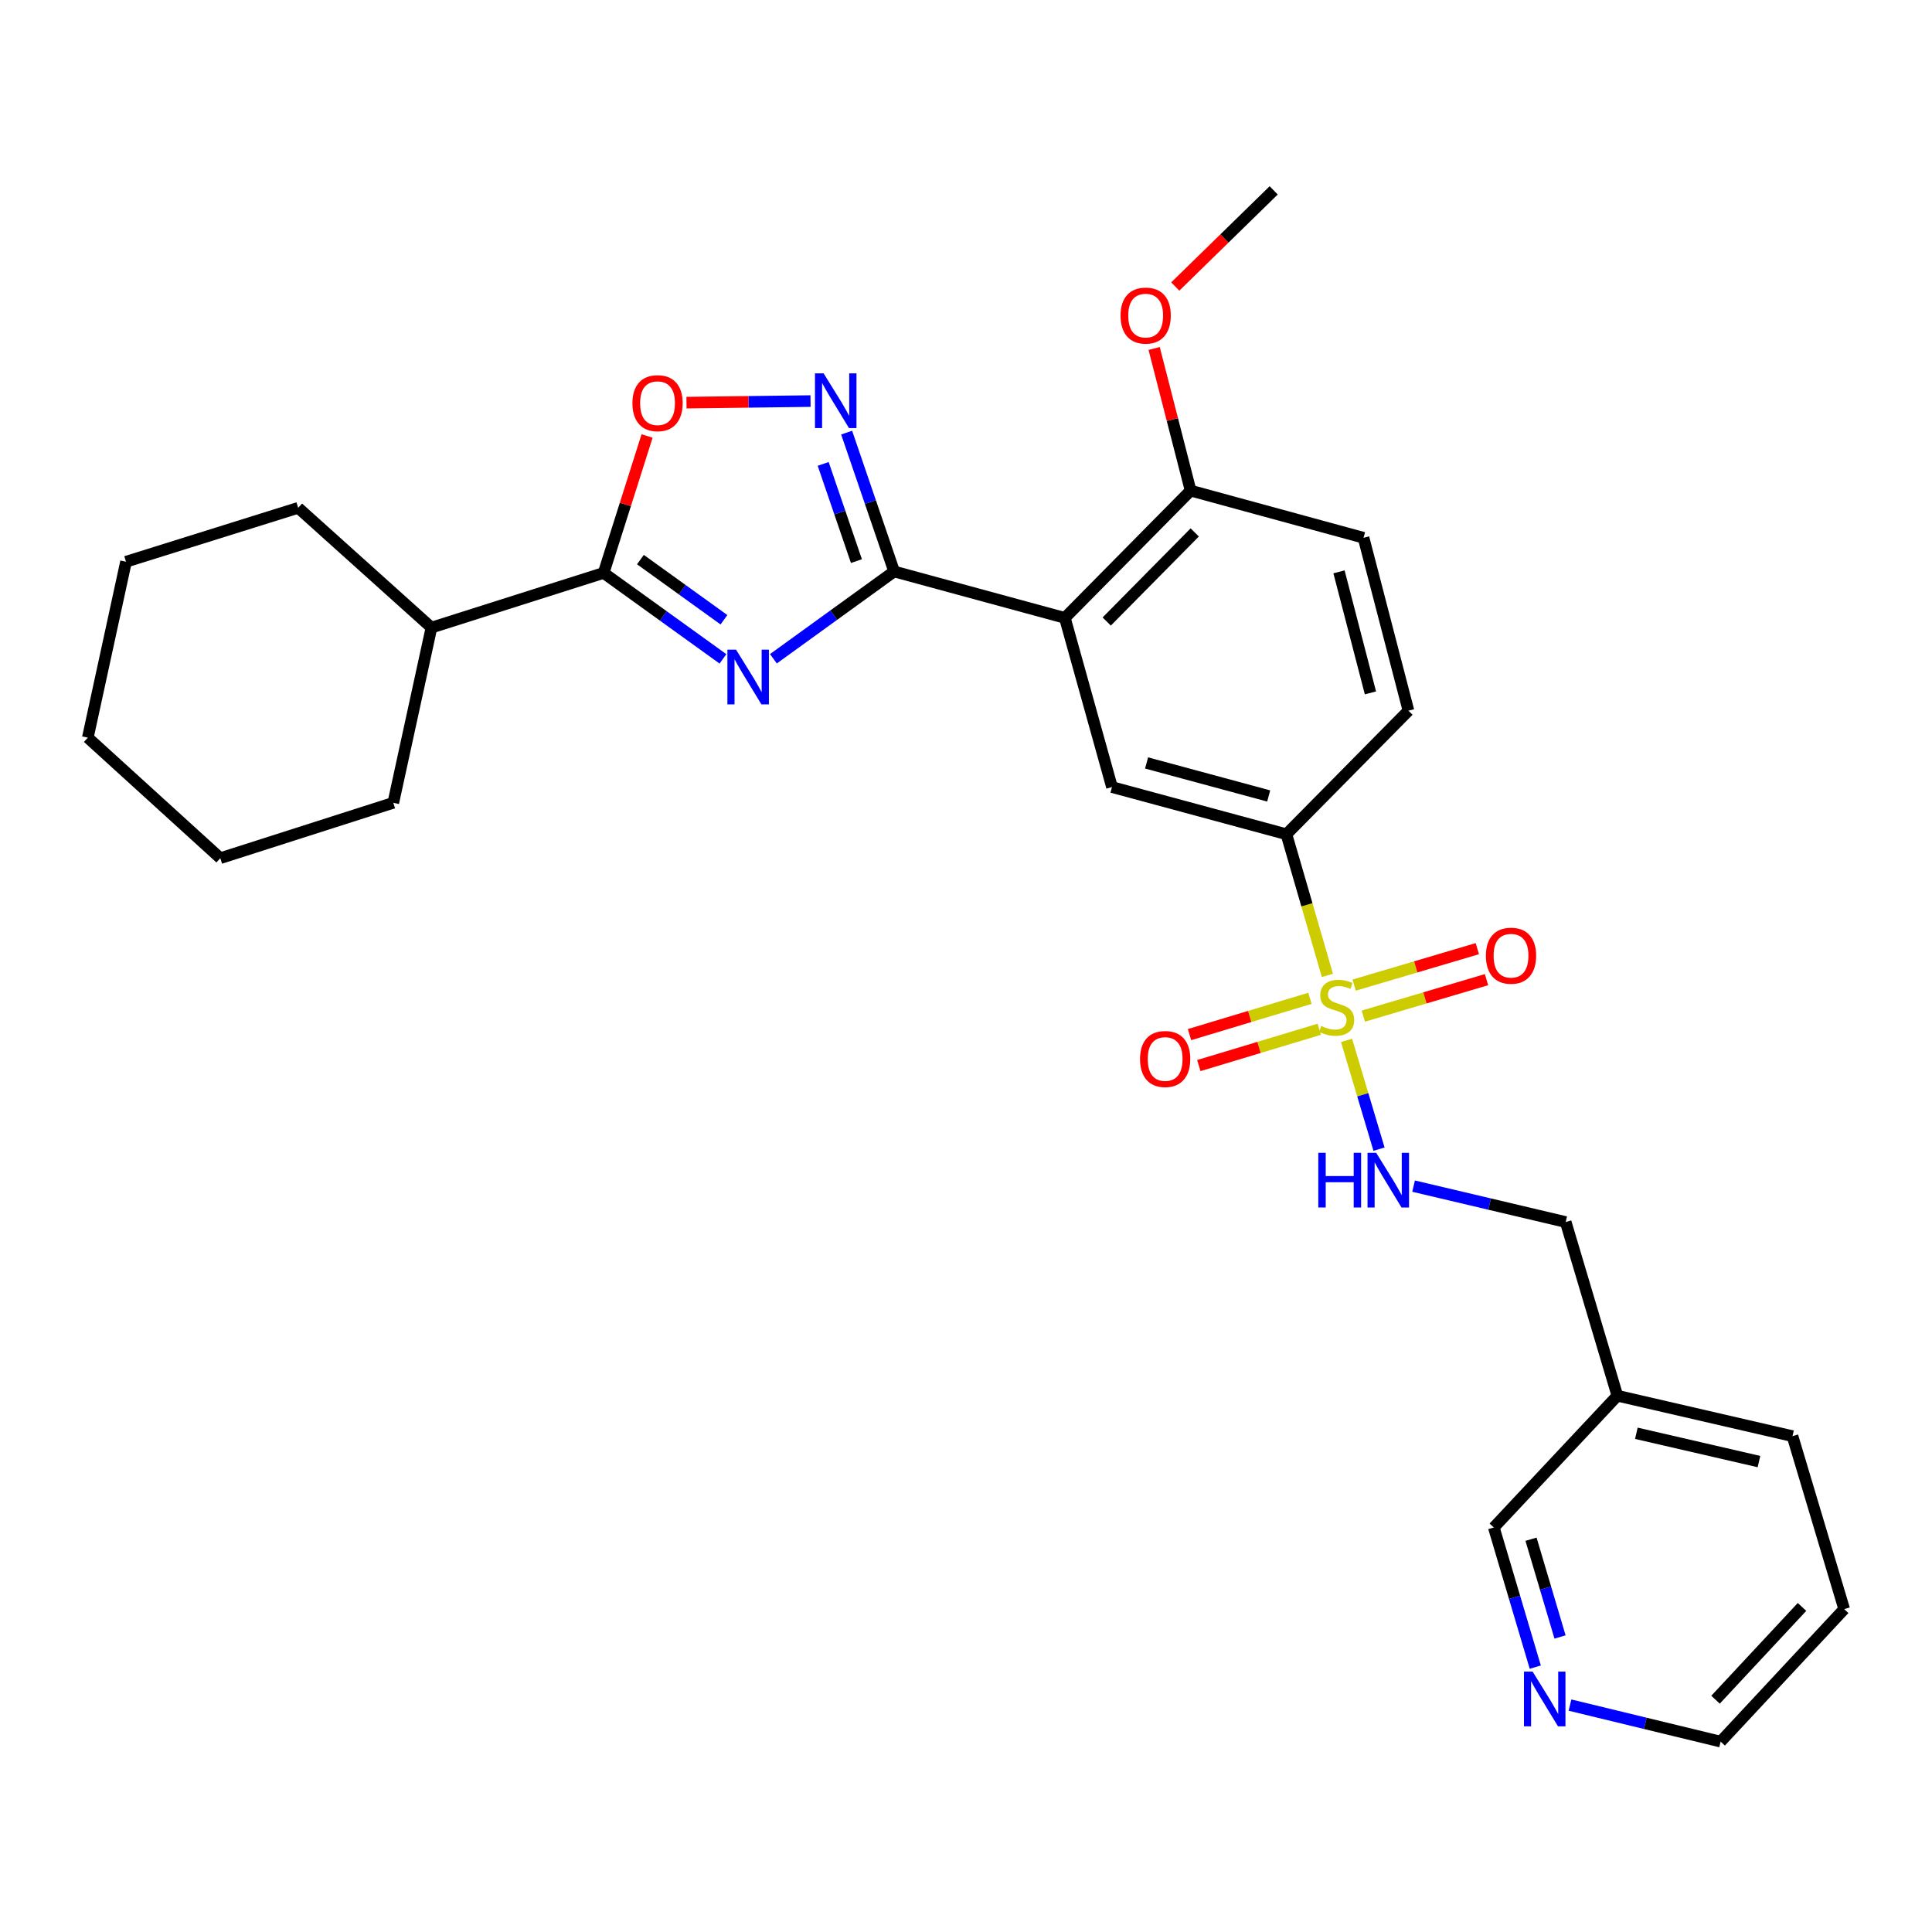 <?xml version='1.0' encoding='iso-8859-1'?>
<svg version='1.1' baseProfile='full'
              xmlns='http://www.w3.org/2000/svg'
                      xmlns:rdkit='http://www.rdkit.org/xml'
                      xmlns:xlink='http://www.w3.org/1999/xlink'
                  xml:space='preserve'
width='1000px' height='1000px' viewBox='0 0 1000 1000'>
<!-- END OF HEADER -->
<rect style='opacity:1.0;fill:#FFFFFF;stroke:none' width='1000' height='1000' x='0' y='0'> </rect>
<path class='bond-1' d='M 400.315,340.976 L 431.559,318.384' style='fill:none;fill-rule:evenodd;stroke:#0000FF;stroke-width:6px;stroke-linecap:butt;stroke-linejoin:miter;stroke-opacity:1' />
<path class='bond-1' d='M 431.559,318.384 L 462.802,295.792' style='fill:none;fill-rule:evenodd;stroke:#000000;stroke-width:6px;stroke-linecap:butt;stroke-linejoin:miter;stroke-opacity:1' />
<path class='bond-4' d='M 374.2,341.031 L 343.32,318.788' style='fill:none;fill-rule:evenodd;stroke:#0000FF;stroke-width:6px;stroke-linecap:butt;stroke-linejoin:miter;stroke-opacity:1' />
<path class='bond-4' d='M 343.32,318.788 L 312.439,296.545' style='fill:none;fill-rule:evenodd;stroke:#000000;stroke-width:6px;stroke-linecap:butt;stroke-linejoin:miter;stroke-opacity:1' />
<path class='bond-4' d='M 374.714,320.783 L 353.098,305.213' style='fill:none;fill-rule:evenodd;stroke:#0000FF;stroke-width:6px;stroke-linecap:butt;stroke-linejoin:miter;stroke-opacity:1' />
<path class='bond-4' d='M 353.098,305.213 L 331.482,289.643' style='fill:none;fill-rule:evenodd;stroke:#000000;stroke-width:6px;stroke-linecap:butt;stroke-linejoin:miter;stroke-opacity:1' />
<path class='bond-0' d='M 687.06,504.854 L 676.454,468.329' style='fill:none;fill-rule:evenodd;stroke:#CCCC00;stroke-width:6px;stroke-linecap:butt;stroke-linejoin:miter;stroke-opacity:1' />
<path class='bond-0' d='M 676.454,468.329 L 665.848,431.804' style='fill:none;fill-rule:evenodd;stroke:#000000;stroke-width:6px;stroke-linecap:butt;stroke-linejoin:miter;stroke-opacity:1' />
<path class='bond-8' d='M 696.976,538.52 L 705.377,566.657' style='fill:none;fill-rule:evenodd;stroke:#CCCC00;stroke-width:6px;stroke-linecap:butt;stroke-linejoin:miter;stroke-opacity:1' />
<path class='bond-8' d='M 705.377,566.657 L 713.777,594.794' style='fill:none;fill-rule:evenodd;stroke:#0000FF;stroke-width:6px;stroke-linecap:butt;stroke-linejoin:miter;stroke-opacity:1' />
<path class='bond-9' d='M 705.643,525.941 L 737.53,516.504' style='fill:none;fill-rule:evenodd;stroke:#CCCC00;stroke-width:6px;stroke-linecap:butt;stroke-linejoin:miter;stroke-opacity:1' />
<path class='bond-9' d='M 737.53,516.504 L 769.417,507.067' style='fill:none;fill-rule:evenodd;stroke:#FF0000;stroke-width:6px;stroke-linecap:butt;stroke-linejoin:miter;stroke-opacity:1' />
<path class='bond-9' d='M 700.895,509.899 L 732.782,500.462' style='fill:none;fill-rule:evenodd;stroke:#CCCC00;stroke-width:6px;stroke-linecap:butt;stroke-linejoin:miter;stroke-opacity:1' />
<path class='bond-9' d='M 732.782,500.462 L 764.669,491.025' style='fill:none;fill-rule:evenodd;stroke:#FF0000;stroke-width:6px;stroke-linecap:butt;stroke-linejoin:miter;stroke-opacity:1' />
<path class='bond-10' d='M 678.025,516.729 L 646.855,526.124' style='fill:none;fill-rule:evenodd;stroke:#CCCC00;stroke-width:6px;stroke-linecap:butt;stroke-linejoin:miter;stroke-opacity:1' />
<path class='bond-10' d='M 646.855,526.124 L 615.686,535.518' style='fill:none;fill-rule:evenodd;stroke:#FF0000;stroke-width:6px;stroke-linecap:butt;stroke-linejoin:miter;stroke-opacity:1' />
<path class='bond-10' d='M 682.853,532.748 L 651.683,542.143' style='fill:none;fill-rule:evenodd;stroke:#CCCC00;stroke-width:6px;stroke-linecap:butt;stroke-linejoin:miter;stroke-opacity:1' />
<path class='bond-10' d='M 651.683,542.143 L 620.514,551.537' style='fill:none;fill-rule:evenodd;stroke:#FF0000;stroke-width:6px;stroke-linecap:butt;stroke-linejoin:miter;stroke-opacity:1' />
<path class='bond-2' d='M 462.802,295.792 L 551.168,319.82' style='fill:none;fill-rule:evenodd;stroke:#000000;stroke-width:6px;stroke-linecap:butt;stroke-linejoin:miter;stroke-opacity:1' />
<path class='bond-3' d='M 462.802,295.792 L 450.51,259.857' style='fill:none;fill-rule:evenodd;stroke:#000000;stroke-width:6px;stroke-linecap:butt;stroke-linejoin:miter;stroke-opacity:1' />
<path class='bond-3' d='M 450.51,259.857 L 438.218,223.921' style='fill:none;fill-rule:evenodd;stroke:#0000FF;stroke-width:6px;stroke-linecap:butt;stroke-linejoin:miter;stroke-opacity:1' />
<path class='bond-3' d='M 443.284,290.427 L 434.68,265.272' style='fill:none;fill-rule:evenodd;stroke:#000000;stroke-width:6px;stroke-linecap:butt;stroke-linejoin:miter;stroke-opacity:1' />
<path class='bond-3' d='M 434.68,265.272 L 426.075,240.117' style='fill:none;fill-rule:evenodd;stroke:#0000FF;stroke-width:6px;stroke-linecap:butt;stroke-linejoin:miter;stroke-opacity:1' />
<path class='bond-7' d='M 551.168,319.82 L 575.558,407.386' style='fill:none;fill-rule:evenodd;stroke:#000000;stroke-width:6px;stroke-linecap:butt;stroke-linejoin:miter;stroke-opacity:1' />
<path class='bond-11' d='M 551.168,319.82 L 616.26,253.938' style='fill:none;fill-rule:evenodd;stroke:#000000;stroke-width:6px;stroke-linecap:butt;stroke-linejoin:miter;stroke-opacity:1' />
<path class='bond-11' d='M 572.833,321.696 L 618.398,275.579' style='fill:none;fill-rule:evenodd;stroke:#000000;stroke-width:6px;stroke-linecap:butt;stroke-linejoin:miter;stroke-opacity:1' />
<path class='bond-29' d='M 419.529,207.592 L 387.426,208' style='fill:none;fill-rule:evenodd;stroke:#0000FF;stroke-width:6px;stroke-linecap:butt;stroke-linejoin:miter;stroke-opacity:1' />
<path class='bond-29' d='M 387.426,208 L 355.322,208.407' style='fill:none;fill-rule:evenodd;stroke:#FF0000;stroke-width:6px;stroke-linecap:butt;stroke-linejoin:miter;stroke-opacity:1' />
<path class='bond-5' d='M 312.439,296.545 L 323.684,261.105' style='fill:none;fill-rule:evenodd;stroke:#000000;stroke-width:6px;stroke-linecap:butt;stroke-linejoin:miter;stroke-opacity:1' />
<path class='bond-5' d='M 323.684,261.105 L 334.928,225.664' style='fill:none;fill-rule:evenodd;stroke:#FF0000;stroke-width:6px;stroke-linecap:butt;stroke-linejoin:miter;stroke-opacity:1' />
<path class='bond-12' d='M 312.439,296.545 L 223.321,324.848' style='fill:none;fill-rule:evenodd;stroke:#000000;stroke-width:6px;stroke-linecap:butt;stroke-linejoin:miter;stroke-opacity:1' />
<path class='bond-6' d='M 665.848,431.804 L 575.558,407.386' style='fill:none;fill-rule:evenodd;stroke:#000000;stroke-width:6px;stroke-linecap:butt;stroke-linejoin:miter;stroke-opacity:1' />
<path class='bond-6' d='M 656.672,411.991 L 593.469,394.898' style='fill:none;fill-rule:evenodd;stroke:#000000;stroke-width:6px;stroke-linecap:butt;stroke-linejoin:miter;stroke-opacity:1' />
<path class='bond-31' d='M 665.848,431.804 L 729.016,367.855' style='fill:none;fill-rule:evenodd;stroke:#000000;stroke-width:6px;stroke-linecap:butt;stroke-linejoin:miter;stroke-opacity:1' />
<path class='bond-17' d='M 731.667,613.934 L 771.034,623.23' style='fill:none;fill-rule:evenodd;stroke:#0000FF;stroke-width:6px;stroke-linecap:butt;stroke-linejoin:miter;stroke-opacity:1' />
<path class='bond-17' d='M 771.034,623.23 L 810.401,632.526' style='fill:none;fill-rule:evenodd;stroke:#000000;stroke-width:6px;stroke-linecap:butt;stroke-linejoin:miter;stroke-opacity:1' />
<path class='bond-15' d='M 616.26,253.938 L 705.769,278.355' style='fill:none;fill-rule:evenodd;stroke:#000000;stroke-width:6px;stroke-linecap:butt;stroke-linejoin:miter;stroke-opacity:1' />
<path class='bond-18' d='M 616.26,253.938 L 606.821,217.152' style='fill:none;fill-rule:evenodd;stroke:#000000;stroke-width:6px;stroke-linecap:butt;stroke-linejoin:miter;stroke-opacity:1' />
<path class='bond-18' d='M 606.821,217.152 L 597.383,180.367' style='fill:none;fill-rule:evenodd;stroke:#FF0000;stroke-width:6px;stroke-linecap:butt;stroke-linejoin:miter;stroke-opacity:1' />
<path class='bond-22' d='M 223.321,324.848 L 203.569,415.529' style='fill:none;fill-rule:evenodd;stroke:#000000;stroke-width:6px;stroke-linecap:butt;stroke-linejoin:miter;stroke-opacity:1' />
<path class='bond-23' d='M 223.321,324.848 L 154.344,262.852' style='fill:none;fill-rule:evenodd;stroke:#000000;stroke-width:6px;stroke-linecap:butt;stroke-linejoin:miter;stroke-opacity:1' />
<path class='bond-13' d='M 729.016,367.855 L 705.769,278.355' style='fill:none;fill-rule:evenodd;stroke:#000000;stroke-width:6px;stroke-linecap:butt;stroke-linejoin:miter;stroke-opacity:1' />
<path class='bond-13' d='M 709.335,358.636 L 693.063,295.986' style='fill:none;fill-rule:evenodd;stroke:#000000;stroke-width:6px;stroke-linecap:butt;stroke-linejoin:miter;stroke-opacity:1' />
<path class='bond-14' d='M 794.654,862.903 L 783.924,826.763' style='fill:none;fill-rule:evenodd;stroke:#0000FF;stroke-width:6px;stroke-linecap:butt;stroke-linejoin:miter;stroke-opacity:1' />
<path class='bond-14' d='M 783.924,826.763 L 773.194,790.622' style='fill:none;fill-rule:evenodd;stroke:#000000;stroke-width:6px;stroke-linecap:butt;stroke-linejoin:miter;stroke-opacity:1' />
<path class='bond-14' d='M 807.473,847.299 L 799.963,822.001' style='fill:none;fill-rule:evenodd;stroke:#0000FF;stroke-width:6px;stroke-linecap:butt;stroke-linejoin:miter;stroke-opacity:1' />
<path class='bond-14' d='M 799.963,822.001 L 792.452,796.702' style='fill:none;fill-rule:evenodd;stroke:#000000;stroke-width:6px;stroke-linecap:butt;stroke-linejoin:miter;stroke-opacity:1' />
<path class='bond-32' d='M 812.627,882.551 L 851.617,892.007' style='fill:none;fill-rule:evenodd;stroke:#0000FF;stroke-width:6px;stroke-linecap:butt;stroke-linejoin:miter;stroke-opacity:1' />
<path class='bond-32' d='M 851.617,892.007 L 890.606,901.463' style='fill:none;fill-rule:evenodd;stroke:#000000;stroke-width:6px;stroke-linecap:butt;stroke-linejoin:miter;stroke-opacity:1' />
<path class='bond-16' d='M 837.142,722.425 L 810.401,632.526' style='fill:none;fill-rule:evenodd;stroke:#000000;stroke-width:6px;stroke-linecap:butt;stroke-linejoin:miter;stroke-opacity:1' />
<path class='bond-19' d='M 837.142,722.425 L 773.194,790.622' style='fill:none;fill-rule:evenodd;stroke:#000000;stroke-width:6px;stroke-linecap:butt;stroke-linejoin:miter;stroke-opacity:1' />
<path class='bond-21' d='M 837.142,722.425 L 927.795,743.348' style='fill:none;fill-rule:evenodd;stroke:#000000;stroke-width:6px;stroke-linecap:butt;stroke-linejoin:miter;stroke-opacity:1' />
<path class='bond-21' d='M 846.978,741.866 L 910.434,756.512' style='fill:none;fill-rule:evenodd;stroke:#000000;stroke-width:6px;stroke-linecap:butt;stroke-linejoin:miter;stroke-opacity:1' />
<path class='bond-24' d='M 608.311,148.305 L 633.784,123.421' style='fill:none;fill-rule:evenodd;stroke:#FF0000;stroke-width:6px;stroke-linecap:butt;stroke-linejoin:miter;stroke-opacity:1' />
<path class='bond-24' d='M 633.784,123.421 L 659.258,98.537' style='fill:none;fill-rule:evenodd;stroke:#000000;stroke-width:6px;stroke-linecap:butt;stroke-linejoin:miter;stroke-opacity:1' />
<path class='bond-20' d='M 890.606,901.463 L 954.545,832.867' style='fill:none;fill-rule:evenodd;stroke:#000000;stroke-width:6px;stroke-linecap:butt;stroke-linejoin:miter;stroke-opacity:1' />
<path class='bond-20' d='M 887.959,879.766 L 932.716,831.748' style='fill:none;fill-rule:evenodd;stroke:#000000;stroke-width:6px;stroke-linecap:butt;stroke-linejoin:miter;stroke-opacity:1' />
<path class='bond-25' d='M 927.795,743.348 L 954.545,832.867' style='fill:none;fill-rule:evenodd;stroke:#000000;stroke-width:6px;stroke-linecap:butt;stroke-linejoin:miter;stroke-opacity:1' />
<path class='bond-26' d='M 203.569,415.529 L 114.032,444.194' style='fill:none;fill-rule:evenodd;stroke:#000000;stroke-width:6px;stroke-linecap:butt;stroke-linejoin:miter;stroke-opacity:1' />
<path class='bond-27' d='M 154.344,262.852 L 65.225,290.755' style='fill:none;fill-rule:evenodd;stroke:#000000;stroke-width:6px;stroke-linecap:butt;stroke-linejoin:miter;stroke-opacity:1' />
<path class='bond-30' d='M 114.032,444.194 L 45.455,381.816' style='fill:none;fill-rule:evenodd;stroke:#000000;stroke-width:6px;stroke-linecap:butt;stroke-linejoin:miter;stroke-opacity:1' />
<path class='bond-28' d='M 65.225,290.755 L 45.455,381.816' style='fill:none;fill-rule:evenodd;stroke:#000000;stroke-width:6px;stroke-linecap:butt;stroke-linejoin:miter;stroke-opacity:1' />
<path  class='atom-0' d='M 380.984 336.267
L 390.264 351.267
Q 391.184 352.747, 392.664 355.427
Q 394.144 358.107, 394.224 358.267
L 394.224 336.267
L 397.984 336.267
L 397.984 364.587
L 394.104 364.587
L 384.144 348.187
Q 382.984 346.267, 381.744 344.067
Q 380.544 341.867, 380.184 341.187
L 380.184 364.587
L 376.504 364.587
L 376.504 336.267
L 380.984 336.267
' fill='#0000FF'/>
<path  class='atom-1' d='M 683.836 531.024
Q 684.156 531.144, 685.476 531.704
Q 686.796 532.264, 688.236 532.624
Q 689.716 532.944, 691.156 532.944
Q 693.836 532.944, 695.396 531.664
Q 696.956 530.344, 696.956 528.064
Q 696.956 526.504, 696.156 525.544
Q 695.396 524.584, 694.196 524.064
Q 692.996 523.544, 690.996 522.944
Q 688.476 522.184, 686.956 521.464
Q 685.476 520.744, 684.396 519.224
Q 683.356 517.704, 683.356 515.144
Q 683.356 511.584, 685.756 509.384
Q 688.196 507.184, 692.996 507.184
Q 696.276 507.184, 699.996 508.744
L 699.076 511.824
Q 695.676 510.424, 693.116 510.424
Q 690.356 510.424, 688.836 511.584
Q 687.316 512.704, 687.356 514.664
Q 687.356 516.184, 688.116 517.104
Q 688.916 518.024, 690.036 518.544
Q 691.196 519.064, 693.116 519.664
Q 695.676 520.464, 697.196 521.264
Q 698.716 522.064, 699.796 523.704
Q 700.916 525.304, 700.916 528.064
Q 700.916 531.984, 698.276 534.104
Q 695.676 536.184, 691.316 536.184
Q 688.796 536.184, 686.876 535.624
Q 684.996 535.104, 682.756 534.184
L 683.836 531.024
' fill='#CCCC00'/>
<path  class='atom-4' d='M 426.315 193.266
L 435.595 208.266
Q 436.515 209.746, 437.995 212.426
Q 439.475 215.106, 439.555 215.266
L 439.555 193.266
L 443.315 193.266
L 443.315 221.586
L 439.435 221.586
L 429.475 205.186
Q 428.315 203.266, 427.075 201.066
Q 425.875 198.866, 425.515 198.186
L 425.515 221.586
L 421.835 221.586
L 421.835 193.266
L 426.315 193.266
' fill='#0000FF'/>
<path  class='atom-6' d='M 327.343 208.678
Q 327.343 201.878, 330.703 198.078
Q 334.063 194.278, 340.343 194.278
Q 346.623 194.278, 349.983 198.078
Q 353.343 201.878, 353.343 208.678
Q 353.343 215.558, 349.943 219.478
Q 346.543 223.358, 340.343 223.358
Q 334.103 223.358, 330.703 219.478
Q 327.343 215.598, 327.343 208.678
M 340.343 220.158
Q 344.663 220.158, 346.983 217.278
Q 349.343 214.358, 349.343 208.678
Q 349.343 203.118, 346.983 200.318
Q 344.663 197.478, 340.343 197.478
Q 336.023 197.478, 333.663 200.278
Q 331.343 203.078, 331.343 208.678
Q 331.343 214.398, 333.663 217.278
Q 336.023 220.158, 340.343 220.158
' fill='#FF0000'/>
<path  class='atom-9' d='M 682.348 596.681
L 686.188 596.681
L 686.188 608.721
L 700.668 608.721
L 700.668 596.681
L 704.508 596.681
L 704.508 625.001
L 700.668 625.001
L 700.668 611.921
L 686.188 611.921
L 686.188 625.001
L 682.348 625.001
L 682.348 596.681
' fill='#0000FF'/>
<path  class='atom-9' d='M 712.308 596.681
L 721.588 611.681
Q 722.508 613.161, 723.988 615.841
Q 725.468 618.521, 725.548 618.681
L 725.548 596.681
L 729.308 596.681
L 729.308 625.001
L 725.428 625.001
L 715.468 608.601
Q 714.308 606.681, 713.068 604.481
Q 711.868 602.281, 711.508 601.601
L 711.508 625.001
L 707.828 625.001
L 707.828 596.681
L 712.308 596.681
' fill='#0000FF'/>
<path  class='atom-10' d='M 769.098 494.67
Q 769.098 487.87, 772.458 484.07
Q 775.818 480.27, 782.098 480.27
Q 788.378 480.27, 791.738 484.07
Q 795.098 487.87, 795.098 494.67
Q 795.098 501.55, 791.698 505.47
Q 788.298 509.35, 782.098 509.35
Q 775.858 509.35, 772.458 505.47
Q 769.098 501.59, 769.098 494.67
M 782.098 506.15
Q 786.418 506.15, 788.738 503.27
Q 791.098 500.35, 791.098 494.67
Q 791.098 489.11, 788.738 486.31
Q 786.418 483.47, 782.098 483.47
Q 777.778 483.47, 775.418 486.27
Q 773.098 489.07, 773.098 494.67
Q 773.098 500.39, 775.418 503.27
Q 777.778 506.15, 782.098 506.15
' fill='#FF0000'/>
<path  class='atom-11' d='M 590.08 548.134
Q 590.08 541.334, 593.44 537.534
Q 596.8 533.734, 603.08 533.734
Q 609.36 533.734, 612.72 537.534
Q 616.08 541.334, 616.08 548.134
Q 616.08 555.014, 612.68 558.934
Q 609.28 562.814, 603.08 562.814
Q 596.84 562.814, 593.44 558.934
Q 590.08 555.054, 590.08 548.134
M 603.08 559.614
Q 607.4 559.614, 609.72 556.734
Q 612.08 553.814, 612.08 548.134
Q 612.08 542.574, 609.72 539.774
Q 607.4 536.934, 603.08 536.934
Q 598.76 536.934, 596.4 539.734
Q 594.08 542.534, 594.08 548.134
Q 594.08 553.854, 596.4 556.734
Q 598.76 559.614, 603.08 559.614
' fill='#FF0000'/>
<path  class='atom-15' d='M 793.285 865.218
L 802.565 880.218
Q 803.485 881.698, 804.965 884.378
Q 806.445 887.058, 806.525 887.218
L 806.525 865.218
L 810.285 865.218
L 810.285 893.538
L 806.405 893.538
L 796.445 877.138
Q 795.285 875.218, 794.045 873.018
Q 792.845 870.818, 792.485 870.138
L 792.485 893.538
L 788.805 893.538
L 788.805 865.218
L 793.285 865.218
' fill='#0000FF'/>
<path  class='atom-19' d='M 579.995 163.347
Q 579.995 156.547, 583.355 152.747
Q 586.715 148.947, 592.995 148.947
Q 599.275 148.947, 602.635 152.747
Q 605.995 156.547, 605.995 163.347
Q 605.995 170.227, 602.595 174.147
Q 599.195 178.027, 592.995 178.027
Q 586.755 178.027, 583.355 174.147
Q 579.995 170.267, 579.995 163.347
M 592.995 174.827
Q 597.315 174.827, 599.635 171.947
Q 601.995 169.027, 601.995 163.347
Q 601.995 157.787, 599.635 154.987
Q 597.315 152.147, 592.995 152.147
Q 588.675 152.147, 586.315 154.947
Q 583.995 157.747, 583.995 163.347
Q 583.995 169.067, 586.315 171.947
Q 588.675 174.827, 592.995 174.827
' fill='#FF0000'/>
</svg>
